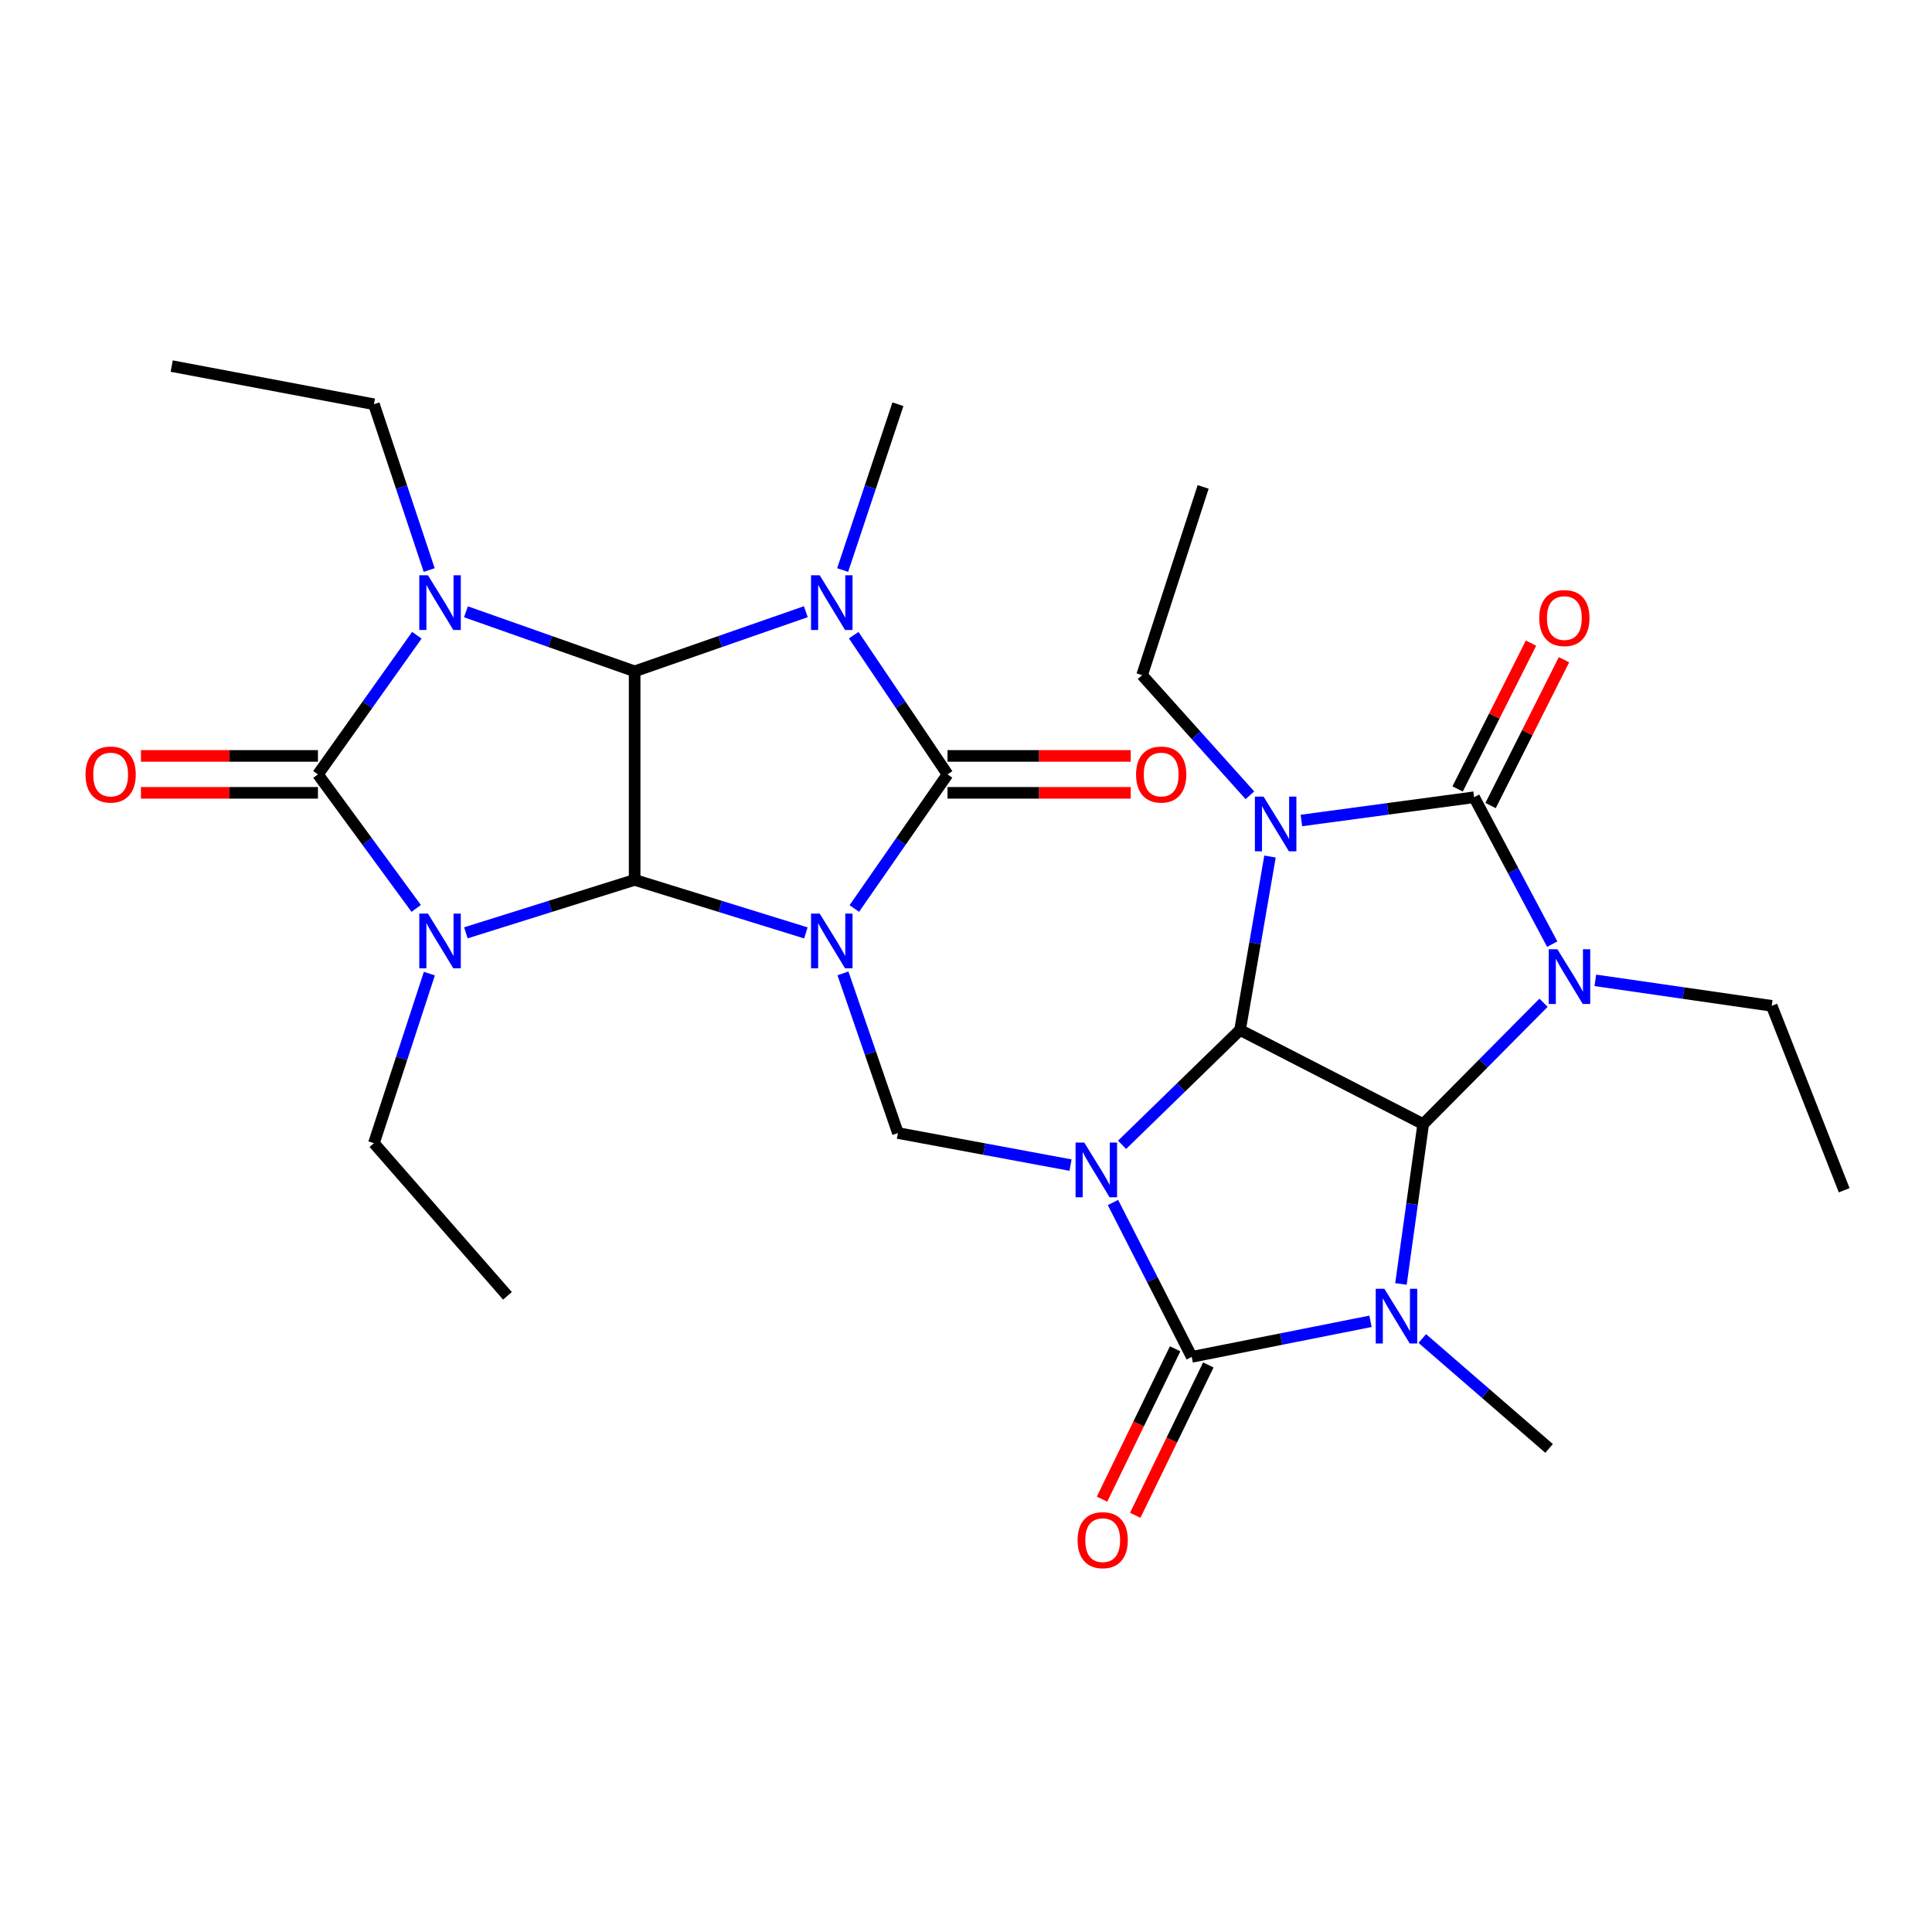 <?xml version='1.0' encoding='iso-8859-1'?>
<svg version='1.1' baseProfile='full'
              xmlns='http://www.w3.org/2000/svg'
                      xmlns:rdkit='http://www.rdkit.org/xml'
                      xmlns:xlink='http://www.w3.org/1999/xlink'
                  xml:space='preserve'
width='1000px' height='1000px' viewBox='0 0 1000 1000'>
<!-- END OF HEADER -->
<rect style='opacity:1.0;fill:#FFFFFF;stroke:none' width='1000' height='1000' x='0' y='0'> </rect>
<path class='bond-7' d='M 417.121,482.876 L 372.806,469.153' style='fill:none;fill-rule:evenodd;stroke:#0000FF;stroke-width:6px;stroke-linecap:butt;stroke-linejoin:miter;stroke-opacity:1' />
<path class='bond-7' d='M 372.806,469.153 L 328.491,455.429' style='fill:none;fill-rule:evenodd;stroke:#000000;stroke-width:6px;stroke-linecap:butt;stroke-linejoin:miter;stroke-opacity:1' />
<path class='bond-12' d='M 442.196,470.245 L 466.319,435.53' style='fill:none;fill-rule:evenodd;stroke:#0000FF;stroke-width:6px;stroke-linecap:butt;stroke-linejoin:miter;stroke-opacity:1' />
<path class='bond-12' d='M 466.319,435.53 L 490.442,400.815' style='fill:none;fill-rule:evenodd;stroke:#000000;stroke-width:6px;stroke-linecap:butt;stroke-linejoin:miter;stroke-opacity:1' />
<path class='bond-15' d='M 436.312,503.818 L 450.539,545.138' style='fill:none;fill-rule:evenodd;stroke:#0000FF;stroke-width:6px;stroke-linecap:butt;stroke-linejoin:miter;stroke-opacity:1' />
<path class='bond-15' d='M 450.539,545.138 L 464.765,586.459' style='fill:none;fill-rule:evenodd;stroke:#000000;stroke-width:6px;stroke-linecap:butt;stroke-linejoin:miter;stroke-opacity:1' />
<path class='bond-0' d='M 554.102,603.054 L 509.433,594.756' style='fill:none;fill-rule:evenodd;stroke:#0000FF;stroke-width:6px;stroke-linecap:butt;stroke-linejoin:miter;stroke-opacity:1' />
<path class='bond-0' d='M 509.433,594.756 L 464.765,586.459' style='fill:none;fill-rule:evenodd;stroke:#000000;stroke-width:6px;stroke-linecap:butt;stroke-linejoin:miter;stroke-opacity:1' />
<path class='bond-8' d='M 580.788,592.552 L 611.315,562.836' style='fill:none;fill-rule:evenodd;stroke:#0000FF;stroke-width:6px;stroke-linecap:butt;stroke-linejoin:miter;stroke-opacity:1' />
<path class='bond-8' d='M 611.315,562.836 L 641.842,533.119' style='fill:none;fill-rule:evenodd;stroke:#000000;stroke-width:6px;stroke-linecap:butt;stroke-linejoin:miter;stroke-opacity:1' />
<path class='bond-11' d='M 576.066,622.41 L 596.455,662.36' style='fill:none;fill-rule:evenodd;stroke:#0000FF;stroke-width:6px;stroke-linecap:butt;stroke-linejoin:miter;stroke-opacity:1' />
<path class='bond-11' d='M 596.455,662.36 L 616.844,702.309' style='fill:none;fill-rule:evenodd;stroke:#000000;stroke-width:6px;stroke-linecap:butt;stroke-linejoin:miter;stroke-opacity:1' />
<path class='bond-1' d='M 441.882,328.766 L 466.162,364.791' style='fill:none;fill-rule:evenodd;stroke:#0000FF;stroke-width:6px;stroke-linecap:butt;stroke-linejoin:miter;stroke-opacity:1' />
<path class='bond-1' d='M 466.162,364.791 L 490.442,400.815' style='fill:none;fill-rule:evenodd;stroke:#000000;stroke-width:6px;stroke-linecap:butt;stroke-linejoin:miter;stroke-opacity:1' />
<path class='bond-24' d='M 436.155,295.06 L 450.46,252.149' style='fill:none;fill-rule:evenodd;stroke:#0000FF;stroke-width:6px;stroke-linecap:butt;stroke-linejoin:miter;stroke-opacity:1' />
<path class='bond-24' d='M 450.46,252.149 L 464.765,209.238' style='fill:none;fill-rule:evenodd;stroke:#000000;stroke-width:6px;stroke-linecap:butt;stroke-linejoin:miter;stroke-opacity:1' />
<path class='bond-30' d='M 417.09,316.611 L 372.791,332.048' style='fill:none;fill-rule:evenodd;stroke:#0000FF;stroke-width:6px;stroke-linecap:butt;stroke-linejoin:miter;stroke-opacity:1' />
<path class='bond-30' d='M 372.791,332.048 L 328.491,347.486' style='fill:none;fill-rule:evenodd;stroke:#000000;stroke-width:6px;stroke-linecap:butt;stroke-linejoin:miter;stroke-opacity:1' />
<path class='bond-2' d='M 709.371,683.911 L 663.108,693.11' style='fill:none;fill-rule:evenodd;stroke:#0000FF;stroke-width:6px;stroke-linecap:butt;stroke-linejoin:miter;stroke-opacity:1' />
<path class='bond-2' d='M 663.108,693.11 L 616.844,702.309' style='fill:none;fill-rule:evenodd;stroke:#000000;stroke-width:6px;stroke-linecap:butt;stroke-linejoin:miter;stroke-opacity:1' />
<path class='bond-25' d='M 736.166,692.812 L 768.987,721.259' style='fill:none;fill-rule:evenodd;stroke:#0000FF;stroke-width:6px;stroke-linecap:butt;stroke-linejoin:miter;stroke-opacity:1' />
<path class='bond-25' d='M 768.987,721.259 L 801.808,749.705' style='fill:none;fill-rule:evenodd;stroke:#000000;stroke-width:6px;stroke-linecap:butt;stroke-linejoin:miter;stroke-opacity:1' />
<path class='bond-32' d='M 725.132,664.57 L 730.888,623.2' style='fill:none;fill-rule:evenodd;stroke:#0000FF;stroke-width:6px;stroke-linecap:butt;stroke-linejoin:miter;stroke-opacity:1' />
<path class='bond-32' d='M 730.888,623.2 L 736.643,581.831' style='fill:none;fill-rule:evenodd;stroke:#000000;stroke-width:6px;stroke-linecap:butt;stroke-linejoin:miter;stroke-opacity:1' />
<path class='bond-3' d='M 241.177,316.661 L 284.834,332.074' style='fill:none;fill-rule:evenodd;stroke:#0000FF;stroke-width:6px;stroke-linecap:butt;stroke-linejoin:miter;stroke-opacity:1' />
<path class='bond-3' d='M 284.834,332.074 L 328.491,347.486' style='fill:none;fill-rule:evenodd;stroke:#000000;stroke-width:6px;stroke-linecap:butt;stroke-linejoin:miter;stroke-opacity:1' />
<path class='bond-20' d='M 222.146,295.06 L 207.845,252.149' style='fill:none;fill-rule:evenodd;stroke:#0000FF;stroke-width:6px;stroke-linecap:butt;stroke-linejoin:miter;stroke-opacity:1' />
<path class='bond-20' d='M 207.845,252.149 L 193.544,209.238' style='fill:none;fill-rule:evenodd;stroke:#000000;stroke-width:6px;stroke-linecap:butt;stroke-linejoin:miter;stroke-opacity:1' />
<path class='bond-31' d='M 215.76,328.813 L 190.163,364.814' style='fill:none;fill-rule:evenodd;stroke:#0000FF;stroke-width:6px;stroke-linecap:butt;stroke-linejoin:miter;stroke-opacity:1' />
<path class='bond-31' d='M 190.163,364.814 L 164.566,400.815' style='fill:none;fill-rule:evenodd;stroke:#000000;stroke-width:6px;stroke-linecap:butt;stroke-linejoin:miter;stroke-opacity:1' />
<path class='bond-4' d='M 241.146,482.832 L 284.819,469.13' style='fill:none;fill-rule:evenodd;stroke:#0000FF;stroke-width:6px;stroke-linecap:butt;stroke-linejoin:miter;stroke-opacity:1' />
<path class='bond-4' d='M 284.819,469.13 L 328.491,455.429' style='fill:none;fill-rule:evenodd;stroke:#000000;stroke-width:6px;stroke-linecap:butt;stroke-linejoin:miter;stroke-opacity:1' />
<path class='bond-14' d='M 215.427,470.197 L 189.997,435.506' style='fill:none;fill-rule:evenodd;stroke:#0000FF;stroke-width:6px;stroke-linecap:butt;stroke-linejoin:miter;stroke-opacity:1' />
<path class='bond-14' d='M 189.997,435.506 L 164.566,400.815' style='fill:none;fill-rule:evenodd;stroke:#000000;stroke-width:6px;stroke-linecap:butt;stroke-linejoin:miter;stroke-opacity:1' />
<path class='bond-21' d='M 222.237,503.942 L 207.891,547.822' style='fill:none;fill-rule:evenodd;stroke:#0000FF;stroke-width:6px;stroke-linecap:butt;stroke-linejoin:miter;stroke-opacity:1' />
<path class='bond-21' d='M 207.891,547.822 L 193.544,591.702' style='fill:none;fill-rule:evenodd;stroke:#000000;stroke-width:6px;stroke-linecap:butt;stroke-linejoin:miter;stroke-opacity:1' />
<path class='bond-5' d='M 657.355,443.347 L 649.599,488.233' style='fill:none;fill-rule:evenodd;stroke:#0000FF;stroke-width:6px;stroke-linecap:butt;stroke-linejoin:miter;stroke-opacity:1' />
<path class='bond-5' d='M 649.599,488.233 L 641.842,533.119' style='fill:none;fill-rule:evenodd;stroke:#000000;stroke-width:6px;stroke-linecap:butt;stroke-linejoin:miter;stroke-opacity:1' />
<path class='bond-13' d='M 673.601,424.687 L 718.295,418.669' style='fill:none;fill-rule:evenodd;stroke:#0000FF;stroke-width:6px;stroke-linecap:butt;stroke-linejoin:miter;stroke-opacity:1' />
<path class='bond-13' d='M 718.295,418.669 L 762.99,412.651' style='fill:none;fill-rule:evenodd;stroke:#000000;stroke-width:6px;stroke-linecap:butt;stroke-linejoin:miter;stroke-opacity:1' />
<path class='bond-23' d='M 646.942,411.632 L 619.044,380.546' style='fill:none;fill-rule:evenodd;stroke:#0000FF;stroke-width:6px;stroke-linecap:butt;stroke-linejoin:miter;stroke-opacity:1' />
<path class='bond-23' d='M 619.044,380.546 L 591.145,349.461' style='fill:none;fill-rule:evenodd;stroke:#000000;stroke-width:6px;stroke-linecap:butt;stroke-linejoin:miter;stroke-opacity:1' />
<path class='bond-6' d='M 798.931,519.028 L 767.787,550.429' style='fill:none;fill-rule:evenodd;stroke:#0000FF;stroke-width:6px;stroke-linecap:butt;stroke-linejoin:miter;stroke-opacity:1' />
<path class='bond-6' d='M 767.787,550.429 L 736.643,581.831' style='fill:none;fill-rule:evenodd;stroke:#000000;stroke-width:6px;stroke-linecap:butt;stroke-linejoin:miter;stroke-opacity:1' />
<path class='bond-22' d='M 825.743,507.423 L 871.388,514.019' style='fill:none;fill-rule:evenodd;stroke:#0000FF;stroke-width:6px;stroke-linecap:butt;stroke-linejoin:miter;stroke-opacity:1' />
<path class='bond-22' d='M 871.388,514.019 L 917.033,520.615' style='fill:none;fill-rule:evenodd;stroke:#000000;stroke-width:6px;stroke-linecap:butt;stroke-linejoin:miter;stroke-opacity:1' />
<path class='bond-33' d='M 803.431,488.7 L 783.21,450.675' style='fill:none;fill-rule:evenodd;stroke:#0000FF;stroke-width:6px;stroke-linecap:butt;stroke-linejoin:miter;stroke-opacity:1' />
<path class='bond-33' d='M 783.21,450.675 L 762.99,412.651' style='fill:none;fill-rule:evenodd;stroke:#000000;stroke-width:6px;stroke-linecap:butt;stroke-linejoin:miter;stroke-opacity:1' />
<path class='bond-10' d='M 328.491,455.429 L 328.491,347.486' style='fill:none;fill-rule:evenodd;stroke:#000000;stroke-width:6px;stroke-linecap:butt;stroke-linejoin:miter;stroke-opacity:1' />
<path class='bond-9' d='M 641.842,533.119 L 736.643,581.831' style='fill:none;fill-rule:evenodd;stroke:#000000;stroke-width:6px;stroke-linecap:butt;stroke-linejoin:miter;stroke-opacity:1' />
<path class='bond-18' d='M 608.252,698.132 L 589.33,737.05' style='fill:none;fill-rule:evenodd;stroke:#000000;stroke-width:6px;stroke-linecap:butt;stroke-linejoin:miter;stroke-opacity:1' />
<path class='bond-18' d='M 589.33,737.05 L 570.407,775.968' style='fill:none;fill-rule:evenodd;stroke:#FF0000;stroke-width:6px;stroke-linecap:butt;stroke-linejoin:miter;stroke-opacity:1' />
<path class='bond-18' d='M 625.436,706.487 L 606.513,745.405' style='fill:none;fill-rule:evenodd;stroke:#000000;stroke-width:6px;stroke-linecap:butt;stroke-linejoin:miter;stroke-opacity:1' />
<path class='bond-18' d='M 606.513,745.405 L 587.59,784.323' style='fill:none;fill-rule:evenodd;stroke:#FF0000;stroke-width:6px;stroke-linecap:butt;stroke-linejoin:miter;stroke-opacity:1' />
<path class='bond-16' d='M 490.442,410.369 L 537.853,410.369' style='fill:none;fill-rule:evenodd;stroke:#000000;stroke-width:6px;stroke-linecap:butt;stroke-linejoin:miter;stroke-opacity:1' />
<path class='bond-16' d='M 537.853,410.369 L 585.263,410.369' style='fill:none;fill-rule:evenodd;stroke:#FF0000;stroke-width:6px;stroke-linecap:butt;stroke-linejoin:miter;stroke-opacity:1' />
<path class='bond-16' d='M 490.442,391.262 L 537.853,391.262' style='fill:none;fill-rule:evenodd;stroke:#000000;stroke-width:6px;stroke-linecap:butt;stroke-linejoin:miter;stroke-opacity:1' />
<path class='bond-16' d='M 537.853,391.262 L 585.263,391.262' style='fill:none;fill-rule:evenodd;stroke:#FF0000;stroke-width:6px;stroke-linecap:butt;stroke-linejoin:miter;stroke-opacity:1' />
<path class='bond-19' d='M 771.523,416.946 L 790.517,379.212' style='fill:none;fill-rule:evenodd;stroke:#000000;stroke-width:6px;stroke-linecap:butt;stroke-linejoin:miter;stroke-opacity:1' />
<path class='bond-19' d='M 790.517,379.212 L 809.512,341.477' style='fill:none;fill-rule:evenodd;stroke:#FF0000;stroke-width:6px;stroke-linecap:butt;stroke-linejoin:miter;stroke-opacity:1' />
<path class='bond-19' d='M 754.456,408.355 L 773.451,370.621' style='fill:none;fill-rule:evenodd;stroke:#000000;stroke-width:6px;stroke-linecap:butt;stroke-linejoin:miter;stroke-opacity:1' />
<path class='bond-19' d='M 773.451,370.621 L 792.445,332.887' style='fill:none;fill-rule:evenodd;stroke:#FF0000;stroke-width:6px;stroke-linecap:butt;stroke-linejoin:miter;stroke-opacity:1' />
<path class='bond-17' d='M 164.566,391.262 L 118.759,391.262' style='fill:none;fill-rule:evenodd;stroke:#000000;stroke-width:6px;stroke-linecap:butt;stroke-linejoin:miter;stroke-opacity:1' />
<path class='bond-17' d='M 118.759,391.262 L 72.953,391.262' style='fill:none;fill-rule:evenodd;stroke:#FF0000;stroke-width:6px;stroke-linecap:butt;stroke-linejoin:miter;stroke-opacity:1' />
<path class='bond-17' d='M 164.566,410.369 L 118.759,410.369' style='fill:none;fill-rule:evenodd;stroke:#000000;stroke-width:6px;stroke-linecap:butt;stroke-linejoin:miter;stroke-opacity:1' />
<path class='bond-17' d='M 118.759,410.369 L 72.953,410.369' style='fill:none;fill-rule:evenodd;stroke:#FF0000;stroke-width:6px;stroke-linecap:butt;stroke-linejoin:miter;stroke-opacity:1' />
<path class='bond-28' d='M 193.544,209.238 L 88.871,189.484' style='fill:none;fill-rule:evenodd;stroke:#000000;stroke-width:6px;stroke-linecap:butt;stroke-linejoin:miter;stroke-opacity:1' />
<path class='bond-26' d='M 193.544,591.702 L 262.658,670.709' style='fill:none;fill-rule:evenodd;stroke:#000000;stroke-width:6px;stroke-linecap:butt;stroke-linejoin:miter;stroke-opacity:1' />
<path class='bond-27' d='M 917.033,520.615 L 954.545,616.074' style='fill:none;fill-rule:evenodd;stroke:#000000;stroke-width:6px;stroke-linecap:butt;stroke-linejoin:miter;stroke-opacity:1' />
<path class='bond-29' d='M 591.145,349.461 L 622.746,252.027' style='fill:none;fill-rule:evenodd;stroke:#000000;stroke-width:6px;stroke-linecap:butt;stroke-linejoin:miter;stroke-opacity:1' />
<path  class='atom-0' d='M 424.272 472.869
L 433.552 487.869
Q 434.472 489.349, 435.952 492.029
Q 437.432 494.709, 437.512 494.869
L 437.512 472.869
L 441.272 472.869
L 441.272 501.189
L 437.392 501.189
L 427.432 484.789
Q 426.272 482.869, 425.032 480.669
Q 423.832 478.469, 423.472 477.789
L 423.472 501.189
L 419.792 501.189
L 419.792 472.869
L 424.272 472.869
' fill='#0000FF'/>
<path  class='atom-1' d='M 561.193 591.374
L 570.473 606.374
Q 571.393 607.854, 572.873 610.534
Q 574.353 613.214, 574.433 613.374
L 574.433 591.374
L 578.193 591.374
L 578.193 619.694
L 574.313 619.694
L 564.353 603.294
Q 563.193 601.374, 561.953 599.174
Q 560.753 596.974, 560.393 596.294
L 560.393 619.694
L 556.713 619.694
L 556.713 591.374
L 561.193 591.374
' fill='#0000FF'/>
<path  class='atom-2' d='M 424.272 297.766
L 433.552 312.766
Q 434.472 314.246, 435.952 316.926
Q 437.432 319.606, 437.512 319.766
L 437.512 297.766
L 441.272 297.766
L 441.272 326.086
L 437.392 326.086
L 427.432 309.686
Q 426.272 307.766, 425.032 305.566
Q 423.832 303.366, 423.472 302.686
L 423.472 326.086
L 419.792 326.086
L 419.792 297.766
L 424.272 297.766
' fill='#0000FF'/>
<path  class='atom-3' d='M 716.552 667.079
L 725.832 682.079
Q 726.752 683.559, 728.232 686.239
Q 729.712 688.919, 729.792 689.079
L 729.792 667.079
L 733.552 667.079
L 733.552 695.399
L 729.672 695.399
L 719.712 678.999
Q 718.552 677.079, 717.312 674.879
Q 716.112 672.679, 715.752 671.999
L 715.752 695.399
L 712.072 695.399
L 712.072 667.079
L 716.552 667.079
' fill='#0000FF'/>
<path  class='atom-4' d='M 221.507 297.766
L 230.787 312.766
Q 231.707 314.246, 233.187 316.926
Q 234.667 319.606, 234.747 319.766
L 234.747 297.766
L 238.507 297.766
L 238.507 326.086
L 234.627 326.086
L 224.667 309.686
Q 223.507 307.766, 222.267 305.566
Q 221.067 303.366, 220.707 302.686
L 220.707 326.086
L 217.027 326.086
L 217.027 297.766
L 221.507 297.766
' fill='#0000FF'/>
<path  class='atom-5' d='M 221.507 472.869
L 230.787 487.869
Q 231.707 489.349, 233.187 492.029
Q 234.667 494.709, 234.747 494.869
L 234.747 472.869
L 238.507 472.869
L 238.507 501.189
L 234.627 501.189
L 224.667 484.789
Q 223.507 482.869, 222.267 480.669
Q 221.067 478.469, 220.707 477.789
L 220.707 501.189
L 217.027 501.189
L 217.027 472.869
L 221.507 472.869
' fill='#0000FF'/>
<path  class='atom-6' d='M 654.009 412.322
L 663.289 427.322
Q 664.209 428.802, 665.689 431.482
Q 667.169 434.162, 667.249 434.322
L 667.249 412.322
L 671.009 412.322
L 671.009 440.642
L 667.129 440.642
L 657.169 424.242
Q 656.009 422.322, 654.769 420.122
Q 653.569 417.922, 653.209 417.242
L 653.209 440.642
L 649.529 440.642
L 649.529 412.322
L 654.009 412.322
' fill='#0000FF'/>
<path  class='atom-7' d='M 806.099 491.329
L 815.379 506.329
Q 816.299 507.809, 817.779 510.489
Q 819.259 513.169, 819.339 513.329
L 819.339 491.329
L 823.099 491.329
L 823.099 519.649
L 819.219 519.649
L 809.259 503.249
Q 808.099 501.329, 806.859 499.129
Q 805.659 496.929, 805.299 496.249
L 805.299 519.649
L 801.619 519.649
L 801.619 491.329
L 806.099 491.329
' fill='#0000FF'/>
<path  class='atom-17' d='M 588.028 400.895
Q 588.028 394.095, 591.388 390.295
Q 594.748 386.495, 601.028 386.495
Q 607.308 386.495, 610.668 390.295
Q 614.028 394.095, 614.028 400.895
Q 614.028 407.775, 610.628 411.695
Q 607.228 415.575, 601.028 415.575
Q 594.788 415.575, 591.388 411.695
Q 588.028 407.815, 588.028 400.895
M 601.028 412.375
Q 605.348 412.375, 607.668 409.495
Q 610.028 406.575, 610.028 400.895
Q 610.028 395.335, 607.668 392.535
Q 605.348 389.695, 601.028 389.695
Q 596.708 389.695, 594.348 392.495
Q 592.028 395.295, 592.028 400.895
Q 592.028 406.615, 594.348 409.495
Q 596.708 412.375, 601.028 412.375
' fill='#FF0000'/>
<path  class='atom-18' d='M 44.271 400.895
Q 44.271 394.095, 47.631 390.295
Q 50.991 386.495, 57.271 386.495
Q 63.551 386.495, 66.911 390.295
Q 70.271 394.095, 70.271 400.895
Q 70.271 407.775, 66.871 411.695
Q 63.471 415.575, 57.271 415.575
Q 51.031 415.575, 47.631 411.695
Q 44.271 407.815, 44.271 400.895
M 57.271 412.375
Q 61.591 412.375, 63.911 409.495
Q 66.271 406.575, 66.271 400.895
Q 66.271 395.335, 63.911 392.535
Q 61.591 389.695, 57.271 389.695
Q 52.951 389.695, 50.591 392.495
Q 48.271 395.295, 48.271 400.895
Q 48.271 406.615, 50.591 409.495
Q 52.951 412.375, 57.271 412.375
' fill='#FF0000'/>
<path  class='atom-19' d='M 557.754 797.18
Q 557.754 790.38, 561.114 786.58
Q 564.474 782.78, 570.754 782.78
Q 577.034 782.78, 580.394 786.58
Q 583.754 790.38, 583.754 797.18
Q 583.754 804.06, 580.354 807.98
Q 576.954 811.86, 570.754 811.86
Q 564.514 811.86, 561.114 807.98
Q 557.754 804.1, 557.754 797.18
M 570.754 808.66
Q 575.074 808.66, 577.394 805.78
Q 579.754 802.86, 579.754 797.18
Q 579.754 791.62, 577.394 788.82
Q 575.074 785.98, 570.754 785.98
Q 566.434 785.98, 564.074 788.78
Q 561.754 791.58, 561.754 797.18
Q 561.754 802.9, 564.074 805.78
Q 566.434 808.66, 570.754 808.66
' fill='#FF0000'/>
<path  class='atom-20' d='M 796.716 319.904
Q 796.716 313.104, 800.076 309.304
Q 803.436 305.504, 809.716 305.504
Q 815.996 305.504, 819.356 309.304
Q 822.716 313.104, 822.716 319.904
Q 822.716 326.784, 819.316 330.704
Q 815.916 334.584, 809.716 334.584
Q 803.476 334.584, 800.076 330.704
Q 796.716 326.824, 796.716 319.904
M 809.716 331.384
Q 814.036 331.384, 816.356 328.504
Q 818.716 325.584, 818.716 319.904
Q 818.716 314.344, 816.356 311.544
Q 814.036 308.704, 809.716 308.704
Q 805.396 308.704, 803.036 311.504
Q 800.716 314.304, 800.716 319.904
Q 800.716 325.624, 803.036 328.504
Q 805.396 331.384, 809.716 331.384
' fill='#FF0000'/>
</svg>
